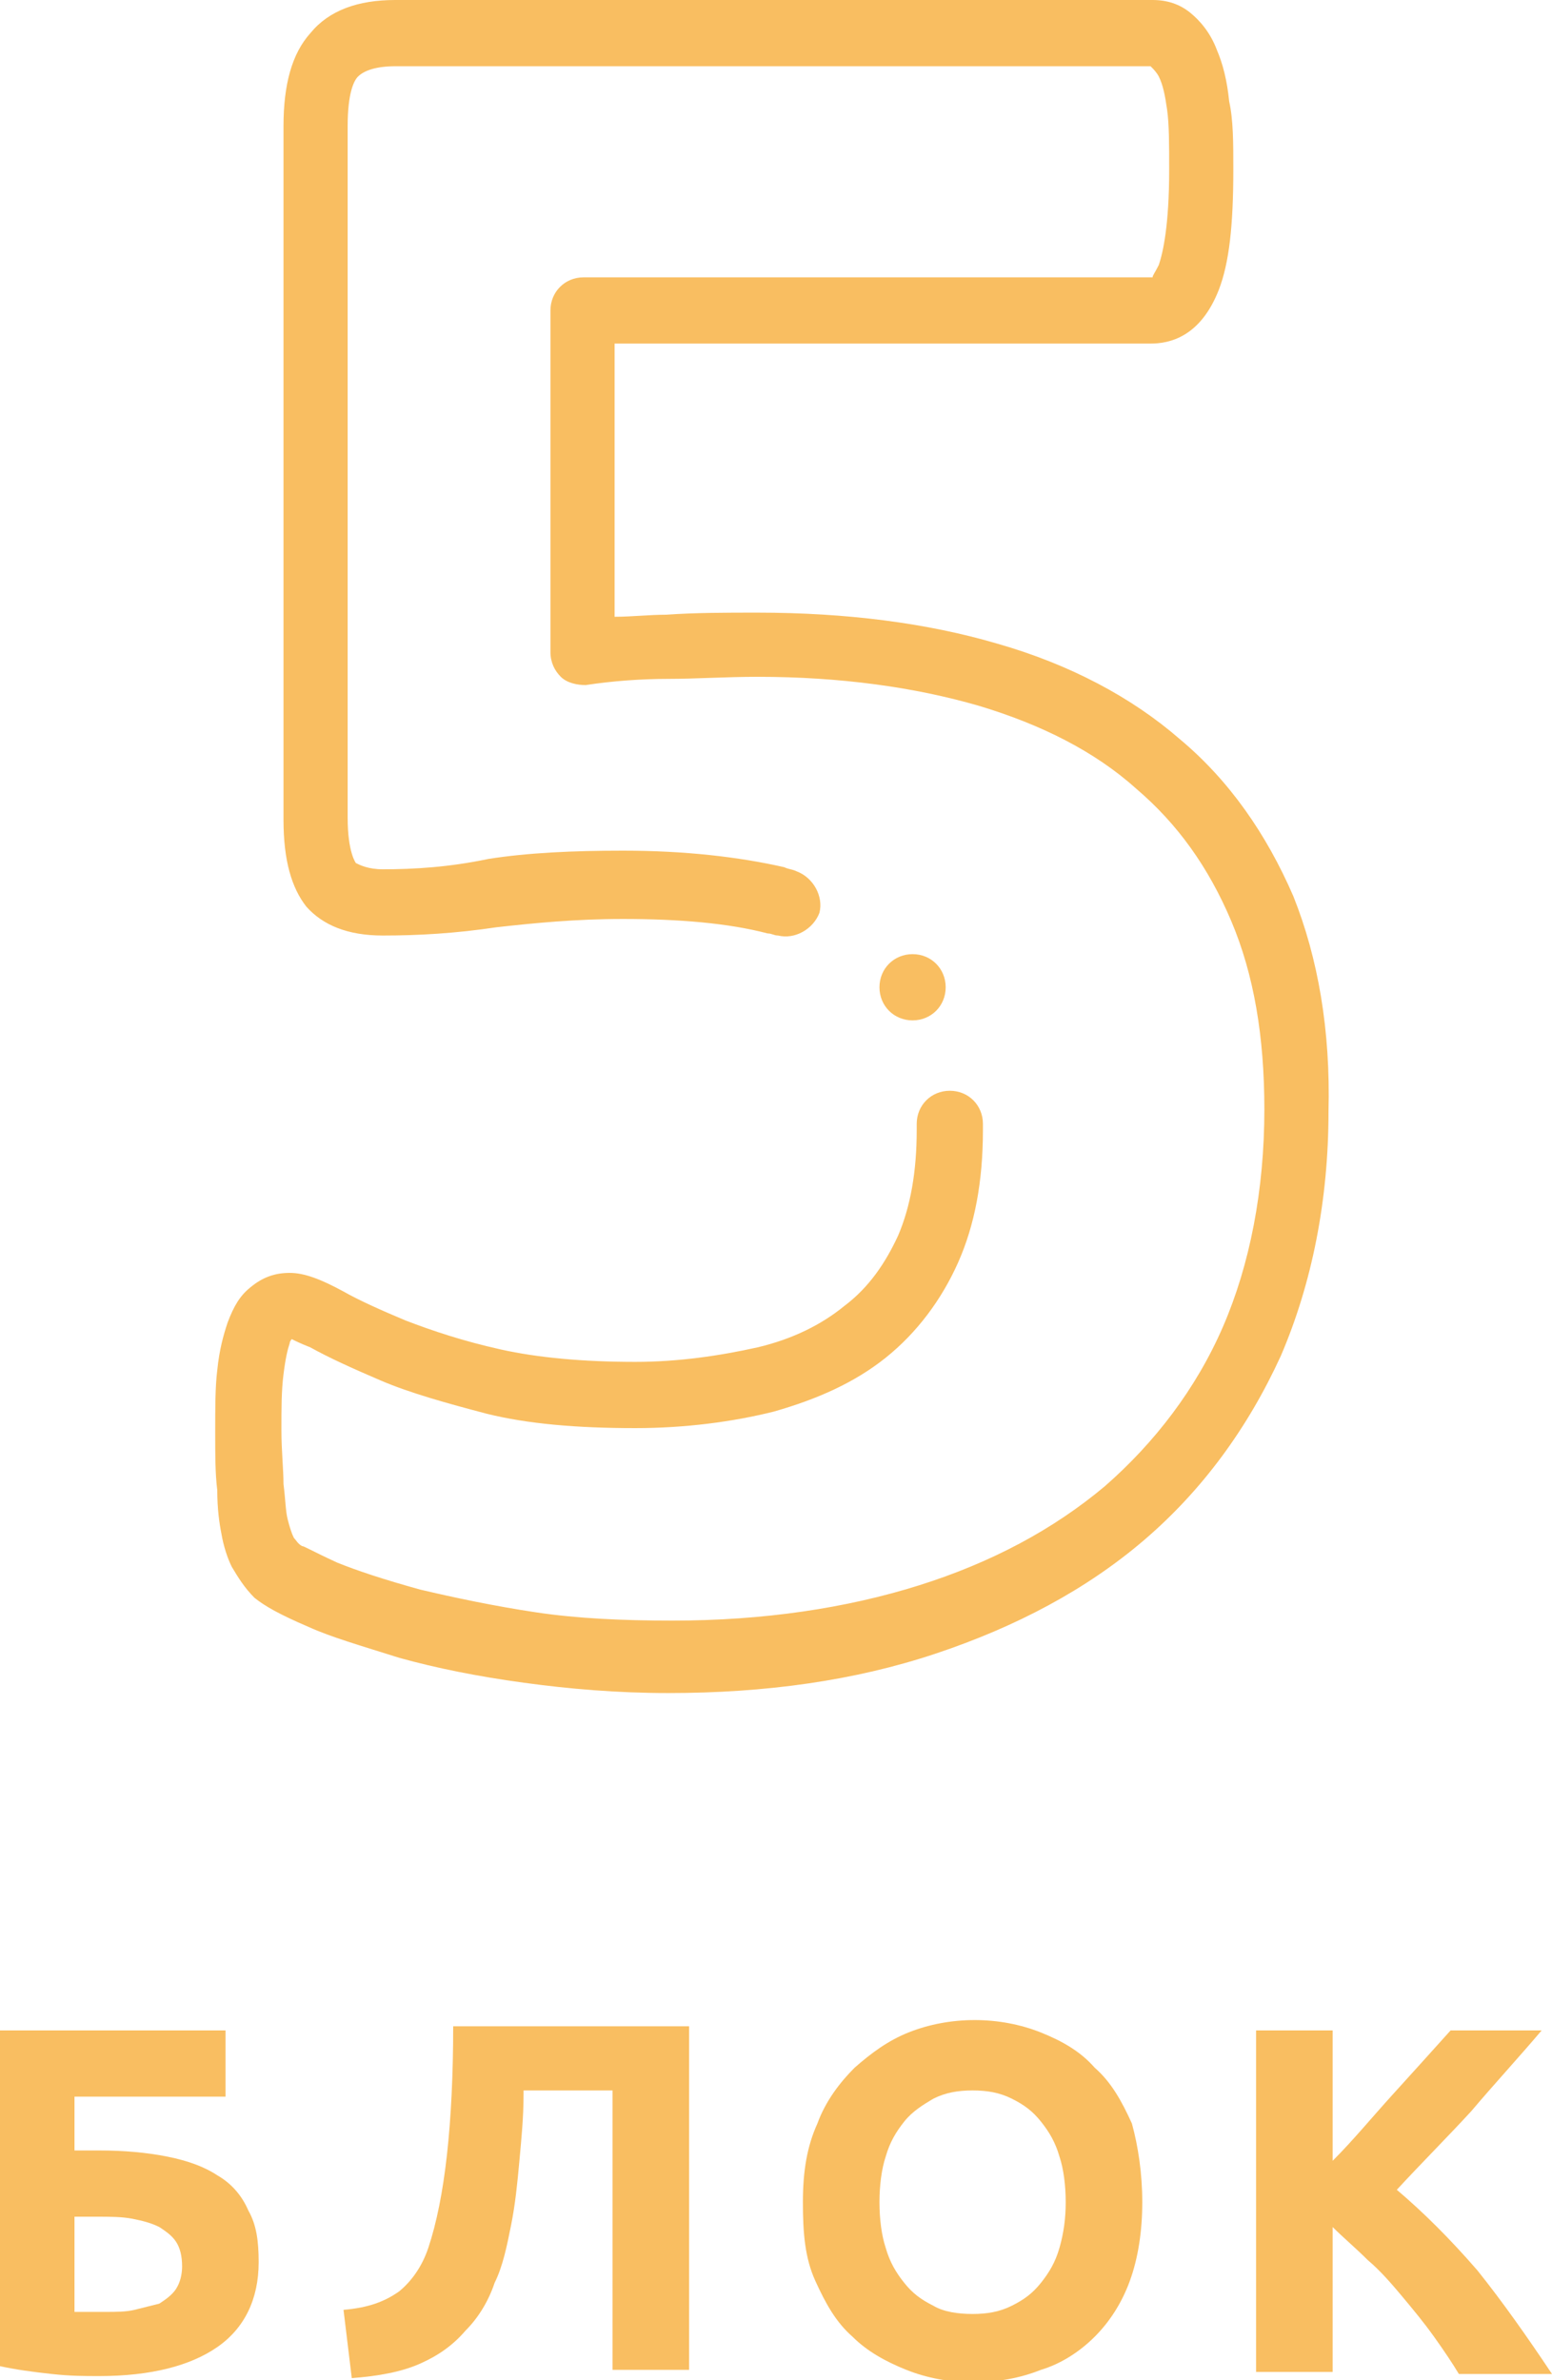 <?xml version="1.0" encoding="UTF-8"?> <!-- Generator: Adobe Illustrator 22.1.0, SVG Export Plug-In . SVG Version: 6.00 Build 0) --> <svg xmlns="http://www.w3.org/2000/svg" xmlns:xlink="http://www.w3.org/1999/xlink" x="0px" y="0px" viewBox="0 0 75 115" xml:space="preserve"> <g id="Layer_1"> </g> <g id="Layer_2"> <g> <g> <g> <path fill="#F9BE61" d="M62.5,43.3c-1.3-3-3.1-5.6-5.5-7.6c-2.3-2-5.3-3.6-8.8-4.6c-3.4-1-7.3-1.5-11.6-1.5c-1.5,0-3,0-4.4,0.1 c-0.8,0-1.7,0.1-2.5,0.1V16.6h25.9c0.9,0,2.4-0.3,3.3-2.6c0.5-1.3,0.7-3.1,0.7-5.8c0-1.3,0-2.4-0.2-3.3c-0.1-1-0.3-1.8-0.6-2.5 c-0.3-0.8-0.8-1.4-1.3-1.8C57,0.2,56.4,0,55.7,0H19.1c-1.8,0-3.2,0.5-4.1,1.6c0,0,0,0,0,0c-0.9,1-1.3,2.5-1.3,4.5v33.5 c0,2,0.4,3.3,1.1,4.2c0.8,0.9,2,1.4,3.7,1.4c1.7,0,3.5-0.1,5.5-0.4c0,0,0,0,0,0c1.8-0.2,3.8-0.4,6.1-0.4c2.7,0,5.1,0.2,7,0.7 c0.2,0,0.3,0.1,0.5,0.1c0.8,0.2,1.7-0.3,2-1.1c0.2-0.8-0.3-1.7-1.1-2c-0.2-0.1-0.4-0.1-0.6-0.2c-2.2-0.5-4.8-0.8-7.8-0.8 c-2.4,0-4.6,0.1-6.5,0.4C21.7,41.9,20,42,18.5,42c-0.7,0-1.1-0.2-1.3-0.3c0,0-0.4-0.5-0.4-2.2V6.1c0-1.6,0.3-2.2,0.5-2.4 c0.3-0.3,0.9-0.5,1.8-0.5h36.5c0,0,0,0,0.1,0.1c0,0,0.2,0.2,0.3,0.4c0,0,0,0,0,0c0.2,0.4,0.3,0.9,0.4,1.6 c0.1,0.7,0.1,1.7,0.1,2.9c0,2.7-0.3,4-0.5,4.6c0,0,0,0,0,0c-0.2,0.4-0.3,0.5-0.3,0.6H28.2c-0.9,0-1.6,0.7-1.6,1.6v16.5 c0,0.5,0.2,0.9,0.5,1.2c0.3,0.3,0.8,0.4,1.2,0.4c1.3-0.2,2.7-0.3,4-0.3c1.3,0,2.8-0.1,4.3-0.1c4,0,7.6,0.5,10.7,1.4 c3,0.9,5.6,2.2,7.6,4c2,1.7,3.5,3.8,4.6,6.4c1.1,2.6,1.6,5.6,1.6,9.1c0,3.9-0.7,7.5-2,10.5c-1.3,3-3.3,5.6-5.7,7.7 c-2.5,2.1-5.5,3.7-9,4.8c-3.5,1.1-7.5,1.7-11.9,1.7c-2.4,0-4.6-0.1-6.6-0.4c-2-0.3-3.9-0.7-5.6-1.1c-1.8-0.5-3-0.9-4-1.3 c-1.3-0.6-1.6-0.8-1.7-0.8c0,0,0,0,0,0c-0.2-0.1-0.3-0.3-0.4-0.4c-0.1-0.2-0.2-0.5-0.3-0.9c-0.1-0.4-0.1-0.9-0.2-1.7 c0-0.7-0.1-1.6-0.1-2.6c0-1.1,0-1.9,0.1-2.7c0.1-0.8,0.2-1.2,0.3-1.5c0,0,0,0,0,0c0-0.1,0.1-0.2,0.1-0.2 c0.2,0.1,0.4,0.2,0.9,0.4c0,0,0,0,0,0c0.9,0.5,2,1,3.4,1.6c1.4,0.6,3.2,1.1,5.1,1.6c2,0.5,4.4,0.7,7.2,0.7 c2.4,0,4.7-0.3,6.7-0.8c0,0,0,0,0,0c2.1-0.6,3.9-1.4,5.4-2.6c1.5-1.2,2.7-2.8,3.5-4.6c0.8-1.8,1.2-3.9,1.2-6.4 c0-0.1,0-0.2,0-0.3c0-0.9-0.7-1.6-1.6-1.6c-0.9,0-1.6,0.7-1.6,1.6c0,0.1,0,0.2,0,0.3c0,2-0.3,3.7-0.9,5.1 c-0.6,1.3-1.4,2.5-2.6,3.4c-1.1,0.9-2.5,1.6-4.2,2c-1.8,0.4-3.8,0.7-5.9,0.7c-2.5,0-4.7-0.2-6.5-0.6c-1.8-0.4-3.3-0.9-4.6-1.4 c-1.2-0.5-2.3-1-3-1.4c-1.1-0.6-1.9-0.9-2.6-0.9c-0.7,0-1.3,0.2-1.9,0.7c-0.5,0.4-0.8,0.9-1.1,1.7c-0.2,0.6-0.4,1.3-0.5,2.3 c-0.1,0.8-0.1,1.8-0.1,3c0,1.1,0,2,0.1,2.8c0,0.9,0.1,1.6,0.2,2.1c0.1,0.6,0.3,1.2,0.5,1.6c0,0,0,0,0,0c0.3,0.5,0.6,1,1.1,1.5 c0.5,0.4,1.2,0.8,2.6,1.4c1.1,0.5,2.5,0.9,4.4,1.5c0,0,0,0,0,0c1.8,0.5,3.8,0.9,6,1.2c2.2,0.3,4.5,0.5,7,0.5 c4.7,0,9-0.6,12.9-1.9c3.9-1.3,7.3-3.1,10.1-5.5c2.8-2.4,5-5.4,6.6-8.9c1.5-3.5,2.3-7.5,2.3-11.8C64.3,49.8,63.7,46.3,62.5,43.3 L62.5,43.3z"></path> <path fill="#F9BE61" d="M45.7,47.7c0-0.9-0.7-1.6-1.6-1.6h0c-0.9,0-1.6,0.7-1.6,1.6c0,0.9,0.7,1.6,1.6,1.6 C45,49.3,45.7,48.6,45.7,47.7z"></path> </g> </g> <g> <path fill="#F9BE61" d="M3.6,101.2v2.7h1.2c1.2,0,2.3,0.1,3.3,0.3c1,0.2,1.8,0.5,2.4,0.9c0.7,0.4,1.2,1,1.5,1.7 c0.4,0.7,0.5,1.5,0.5,2.5c0,1.8-0.7,3.2-2,4.1c-1.3,0.9-3.2,1.4-5.7,1.4c-0.7,0-1.4,0-2.3-0.1c-0.9-0.1-1.7-0.2-2.6-0.4V98.1h11 v3.2H3.6z M5.1,111.7c0.5,0,1,0,1.4-0.1c0.4-0.1,0.8-0.2,1.2-0.3c0.3-0.2,0.6-0.4,0.8-0.7c0.2-0.3,0.3-0.7,0.3-1.1 c0-0.5-0.1-0.9-0.3-1.2c-0.2-0.3-0.5-0.5-0.8-0.7c-0.4-0.2-0.8-0.3-1.3-0.4c-0.5-0.1-1.1-0.1-1.7-0.1H3.6v4.6c0.2,0,0.4,0,0.6,0 C4.5,111.7,4.7,111.7,5.1,111.7z"></path> <path fill="#F9BE61" d="M25.3,101.2c0,1.1-0.1,2.1-0.2,3.2c-0.1,1.1-0.2,2.1-0.4,3.1c-0.2,1-0.4,2-0.8,2.8 c-0.3,0.9-0.8,1.7-1.4,2.3c-0.6,0.7-1.3,1.2-2.2,1.6c-0.9,0.4-2,0.6-3.3,0.7l-0.4-3.3c1.2-0.1,2-0.4,2.7-0.9 c0.6-0.5,1.1-1.2,1.4-2.1c0.4-1.2,0.7-2.7,0.9-4.5s0.3-3.9,0.3-6.2h11.4v16.6h-3.7v-13.5H25.3z"></path> <path fill="#F9BE61" d="M55.2,106.4c0,1.4-0.2,2.7-0.6,3.8c-0.4,1.1-1,2-1.7,2.7c-0.7,0.7-1.6,1.3-2.6,1.6 c-1,0.4-2.1,0.6-3.3,0.6c-1.1,0-2.2-0.2-3.2-0.6c-1-0.4-1.9-0.9-2.6-1.6c-0.8-0.7-1.3-1.6-1.8-2.7s-0.6-2.3-0.6-3.8 s0.2-2.7,0.7-3.8c0.4-1.1,1.1-2,1.8-2.7c0.8-0.7,1.6-1.3,2.6-1.7c1-0.4,2.1-0.6,3.2-0.6c1.1,0,2.2,0.2,3.2,0.6 c1,0.4,1.9,0.9,2.6,1.7c0.8,0.7,1.3,1.6,1.8,2.7C55,103.7,55.2,105,55.2,106.4z M42.5,106.4c0,0.8,0.1,1.6,0.3,2.2 c0.2,0.7,0.5,1.2,0.9,1.7c0.4,0.5,0.8,0.8,1.4,1.1c0.5,0.3,1.2,0.4,1.9,0.4c0.7,0,1.3-0.1,1.9-0.4c0.6-0.3,1-0.6,1.4-1.1 c0.4-0.5,0.7-1,0.9-1.7c0.2-0.7,0.3-1.4,0.3-2.2c0-0.8-0.1-1.6-0.3-2.2c-0.2-0.7-0.5-1.2-0.9-1.7c-0.4-0.5-0.8-0.8-1.4-1.1 c-0.6-0.3-1.2-0.4-1.9-0.4c-0.7,0-1.3,0.1-1.9,0.4c-0.5,0.3-1,0.6-1.4,1.1c-0.4,0.5-0.7,1-0.9,1.7 C42.6,104.8,42.5,105.6,42.5,106.4z"></path> <path fill="#F9BE61" d="M70.5,114.7c-0.3-0.5-0.7-1.1-1.2-1.8s-1-1.3-1.5-1.9c-0.5-0.6-1.1-1.3-1.7-1.8c-0.6-0.6-1.2-1.1-1.7-1.6 v7h-3.7V98.1h3.7v6.3c1-1,1.9-2.1,2.9-3.2c1-1.1,1.9-2.1,2.8-3.1h4.4c-1.1,1.3-2.3,2.6-3.4,3.9c-1.1,1.2-2.4,2.5-3.6,3.8 c1.3,1.1,2.6,2.4,3.9,3.9c1.2,1.5,2.4,3.2,3.6,5H70.5z"></path> </g> </g> </g> <g id="Layer_3" display="none"> </g> </svg> 